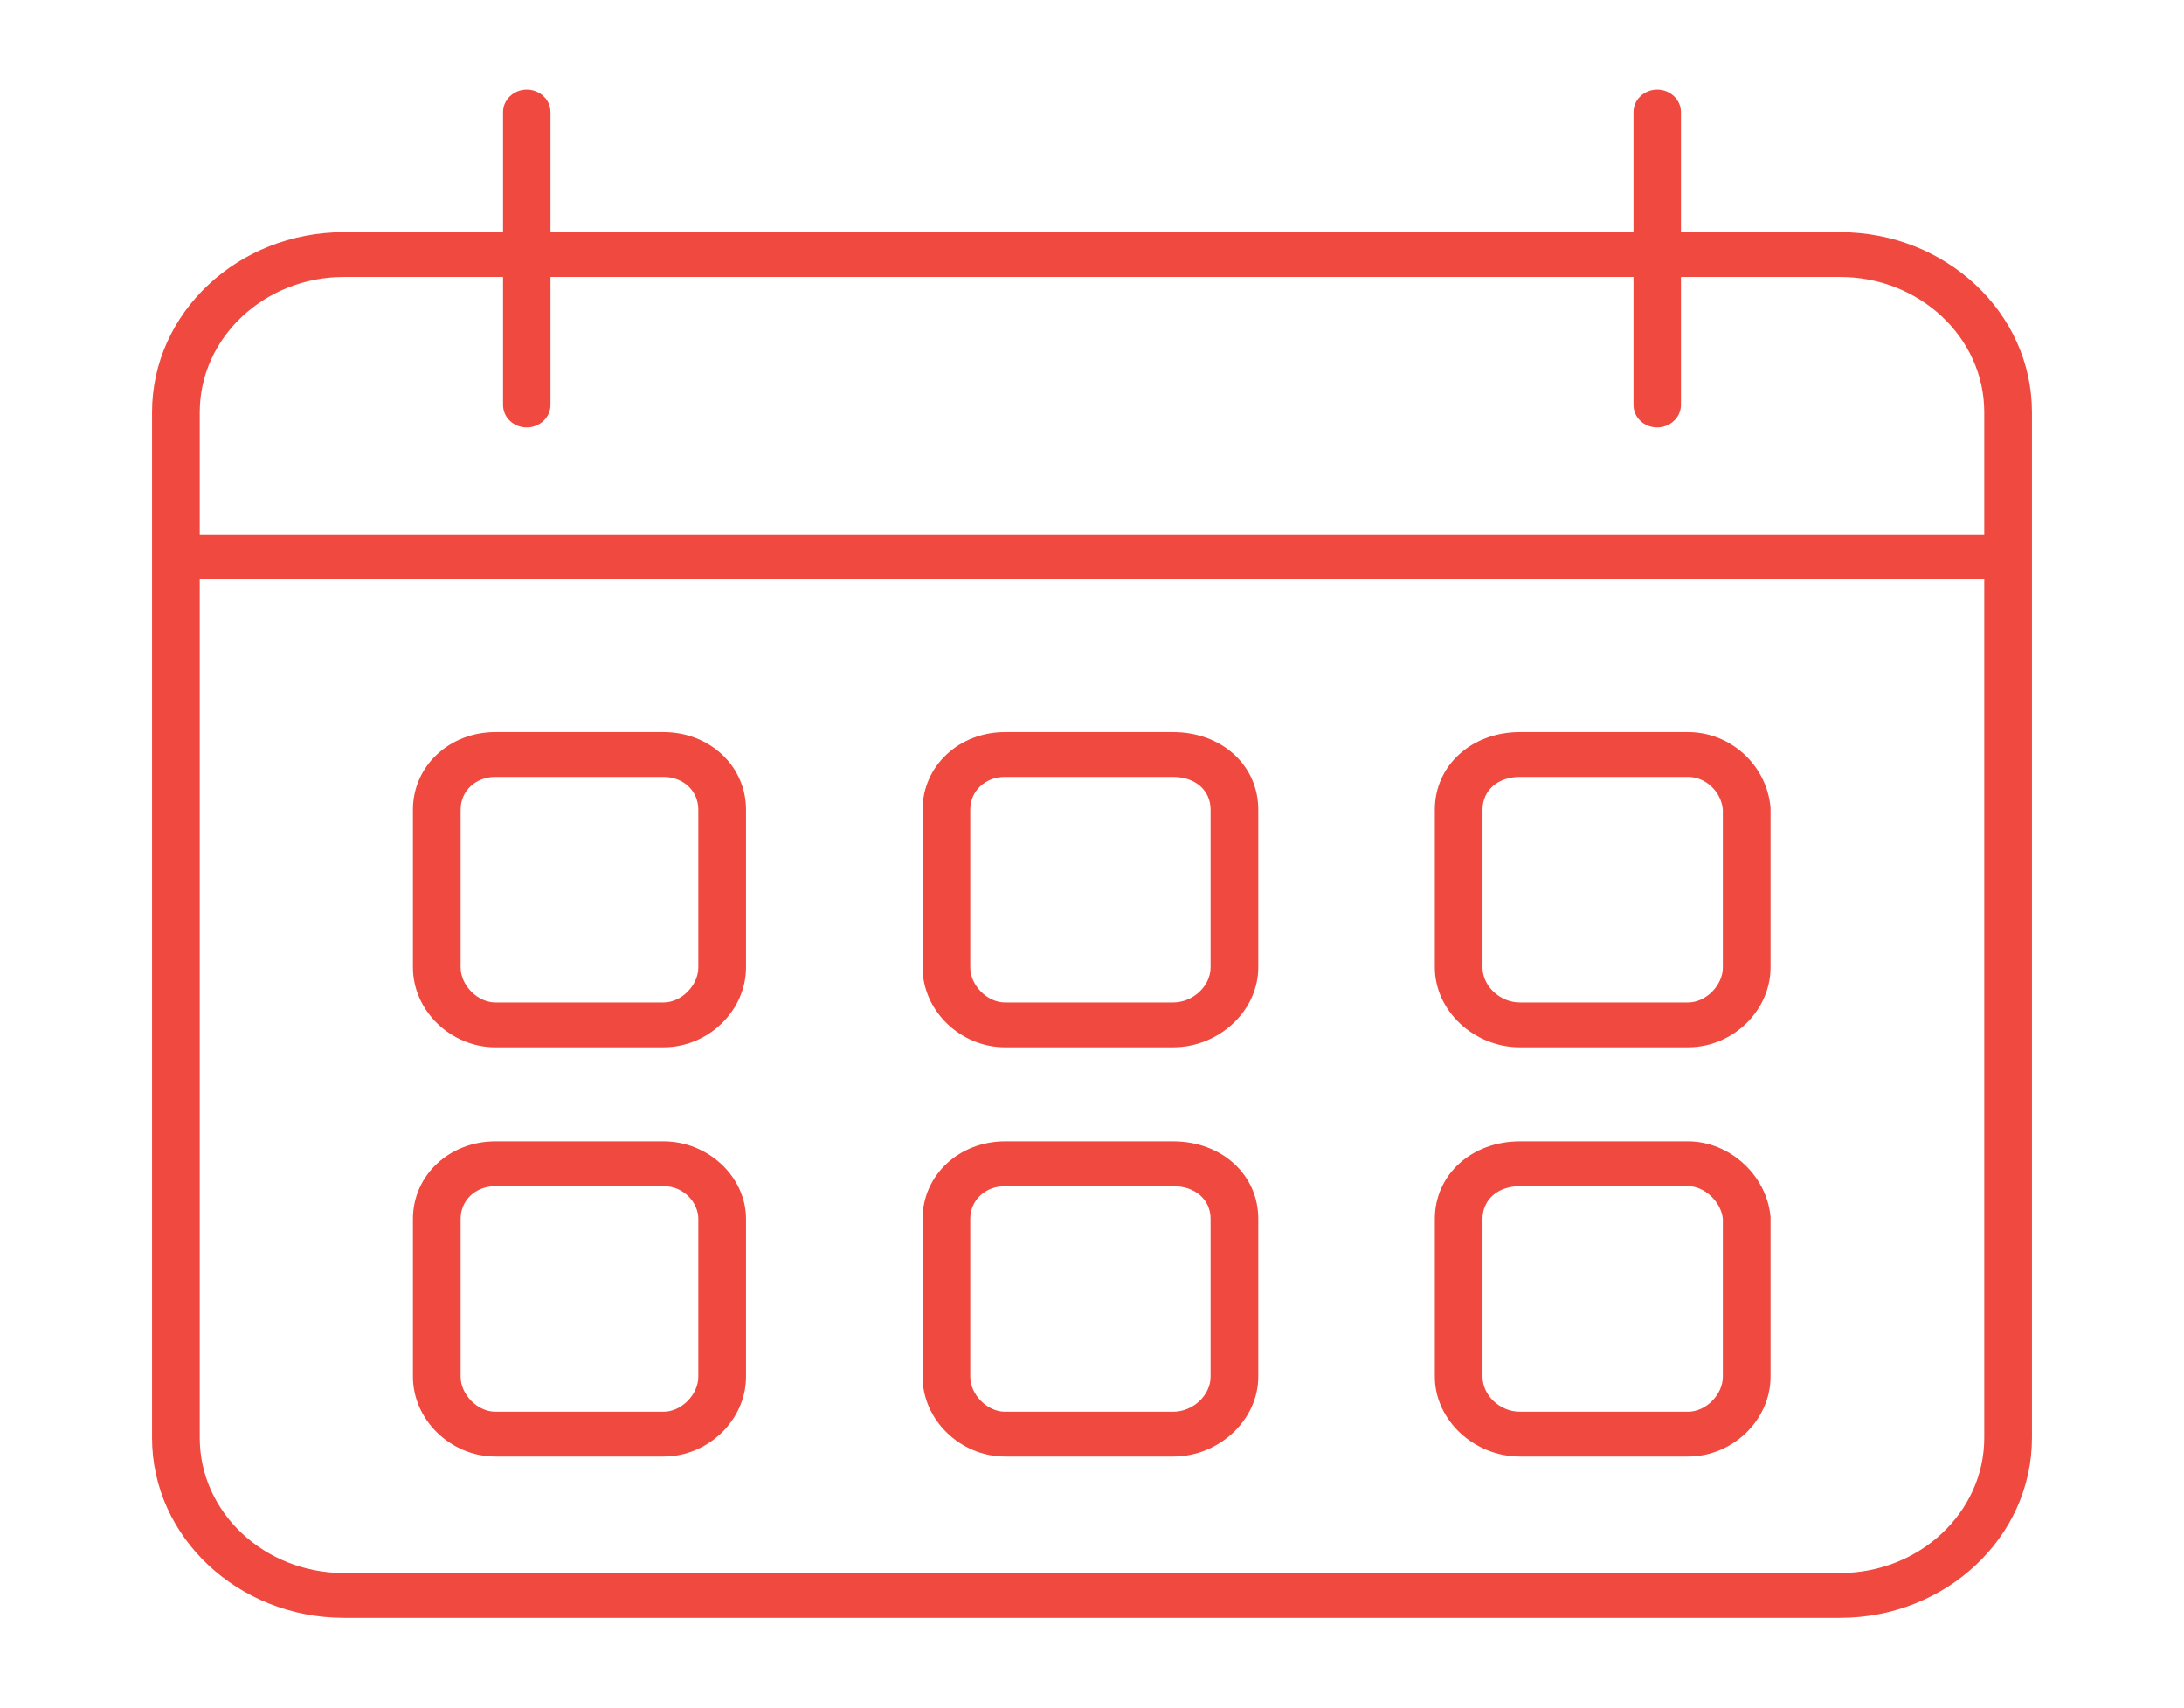 <?xml version="1.0" encoding="UTF-8"?>
<svg id="Layer_1" data-name="Layer 1" xmlns="http://www.w3.org/2000/svg" width="82.88" height="64.8" viewBox="0 0 82.88 64.8">
  <path d="m25.18,39.74h-6.38c-1.7,0-3.13-1.39-3.13-3.03v-5.99c0-1.65,1.38-2.94,3.13-2.94h6.38c1.75,0,3.13,1.29,3.13,2.94v5.99c0,1.64-1.43,3.03-3.13,3.03Zm-6.38-10.26c-.75,0-1.32.53-1.32,1.24v5.99c0,.68.64,1.33,1.32,1.33h6.38c.68,0,1.32-.65,1.32-1.33v-5.99c0-.71-.57-1.24-1.32-1.24h-6.38Z" style="fill: #f0493f; stroke-width: 0px;"/>
  <path d="m44.52,39.74h-6.38c-1.7,0-3.13-1.39-3.13-3.03v-5.99c0-1.65,1.38-2.94,3.13-2.94h6.38c1.84,0,3.23,1.26,3.23,2.94v5.99c0,1.64-1.48,3.03-3.23,3.03Zm-6.38-10.26c-.75,0-1.32.53-1.32,1.24v5.99c0,.68.64,1.33,1.32,1.33h6.38c.75,0,1.42-.62,1.42-1.33v-5.99c0-.73-.58-1.24-1.42-1.24h-6.38Z" style="fill: #f0493f; stroke-width: 0px;"/>
  <path d="m64.06,39.74h-6.38c-1.75,0-3.23-1.39-3.23-3.03v-5.99c0-1.67,1.39-2.94,3.23-2.94h6.38c1.62,0,2.99,1.26,3.13,2.87v6.06c0,1.64-1.43,3.03-3.13,3.03Zm-6.38-10.26c-.84,0-1.42.51-1.42,1.24v5.99c0,.71.66,1.33,1.42,1.33h6.38c.68,0,1.32-.65,1.32-1.33v-5.99c-.06-.67-.64-1.24-1.32-1.24h-6.38Z" style="fill: #f0493f; stroke-width: 0px;"/>
  <path d="m25.18,55.27h-6.38c-1.7,0-3.13-1.39-3.13-3.03v-5.99c0-1.65,1.38-2.94,3.13-2.94h6.38c1.7,0,3.13,1.35,3.13,2.94v5.99c0,1.64-1.43,3.03-3.13,3.03Zm-6.38-10.26c-.75,0-1.32.53-1.32,1.24v5.99c0,.68.64,1.33,1.32,1.33h6.38c.68,0,1.32-.65,1.32-1.33v-5.99c0-.6-.53-1.24-1.32-1.24h-6.38Z" style="fill: #f0493f; stroke-width: 0px;"/>
  <path d="m44.52,55.27h-6.38c-1.7,0-3.13-1.39-3.13-3.03v-5.99c0-1.65,1.38-2.94,3.13-2.94h6.38c1.84,0,3.23,1.26,3.23,2.94v5.99c0,1.64-1.48,3.03-3.23,3.03Zm-6.38-10.26c-.75,0-1.32.53-1.32,1.24v5.99c0,.68.64,1.33,1.32,1.33h6.38c.75,0,1.42-.62,1.42-1.33v-5.99c0-.73-.58-1.24-1.42-1.24h-6.38Z" style="fill: #f0493f; stroke-width: 0px;"/>
  <path d="m64.06,55.27h-6.38c-1.75,0-3.23-1.39-3.23-3.03v-5.99c0-1.67,1.39-2.94,3.23-2.94h6.38c1.58,0,2.99,1.29,3.13,2.87v6.06c0,1.64-1.43,3.03-3.13,3.03Zm-6.38-10.26c-.84,0-1.42.51-1.42,1.24v5.99c0,.71.66,1.33,1.42,1.33h6.38c.68,0,1.32-.65,1.32-1.33v-5.99c-.06-.63-.68-1.24-1.32-1.24h-6.38Z" style="fill: #f0493f; stroke-width: 0px;"/>
  <g>
    <path d="m19.99,16.22c-.5,0-.9-.38-.9-.85V4.25c0-.47.41-.85.9-.85s.9.38.9.85v11.12c0,.47-.41.85-.9.85Z" style="fill: #f0493f; stroke-width: 0px;"/>
    <path d="m62.89,16.22c-.5,0-.9-.38-.9-.85V4.25c0-.47.41-.85.9-.85s.9.38.9.85v11.12c0,.47-.41.85-.9.85Z" style="fill: #f0493f; stroke-width: 0px;"/>
  </g>
  <path d="m69.83,61.39H13.05c-4.01,0-7.28-3.06-7.28-6.83V15.64c0-3.77,3.26-6.83,7.28-6.83h56.78c4.01,0,7.28,3.06,7.28,6.83v38.92c0,3.77-3.26,6.83-7.28,6.83ZM13.05,10.51c-3.01,0-5.47,2.3-5.47,5.13v38.92c0,2.83,2.45,5.13,5.47,5.13h56.78c3.01,0,5.47-2.3,5.47-5.13V15.64c0-2.83-2.45-5.13-5.47-5.13H13.05Z" style="fill: #f0493f; stroke-width: 0px;"/>
  <path d="m75.91,21.98H6.97c-.5,0-.9-.38-.9-.85s.41-.85.9-.85h68.93c.5,0,.9.38.9.85s-.41.85-.9.85Z" style="fill: #f0493f; stroke-width: 0px;"/>
</svg>